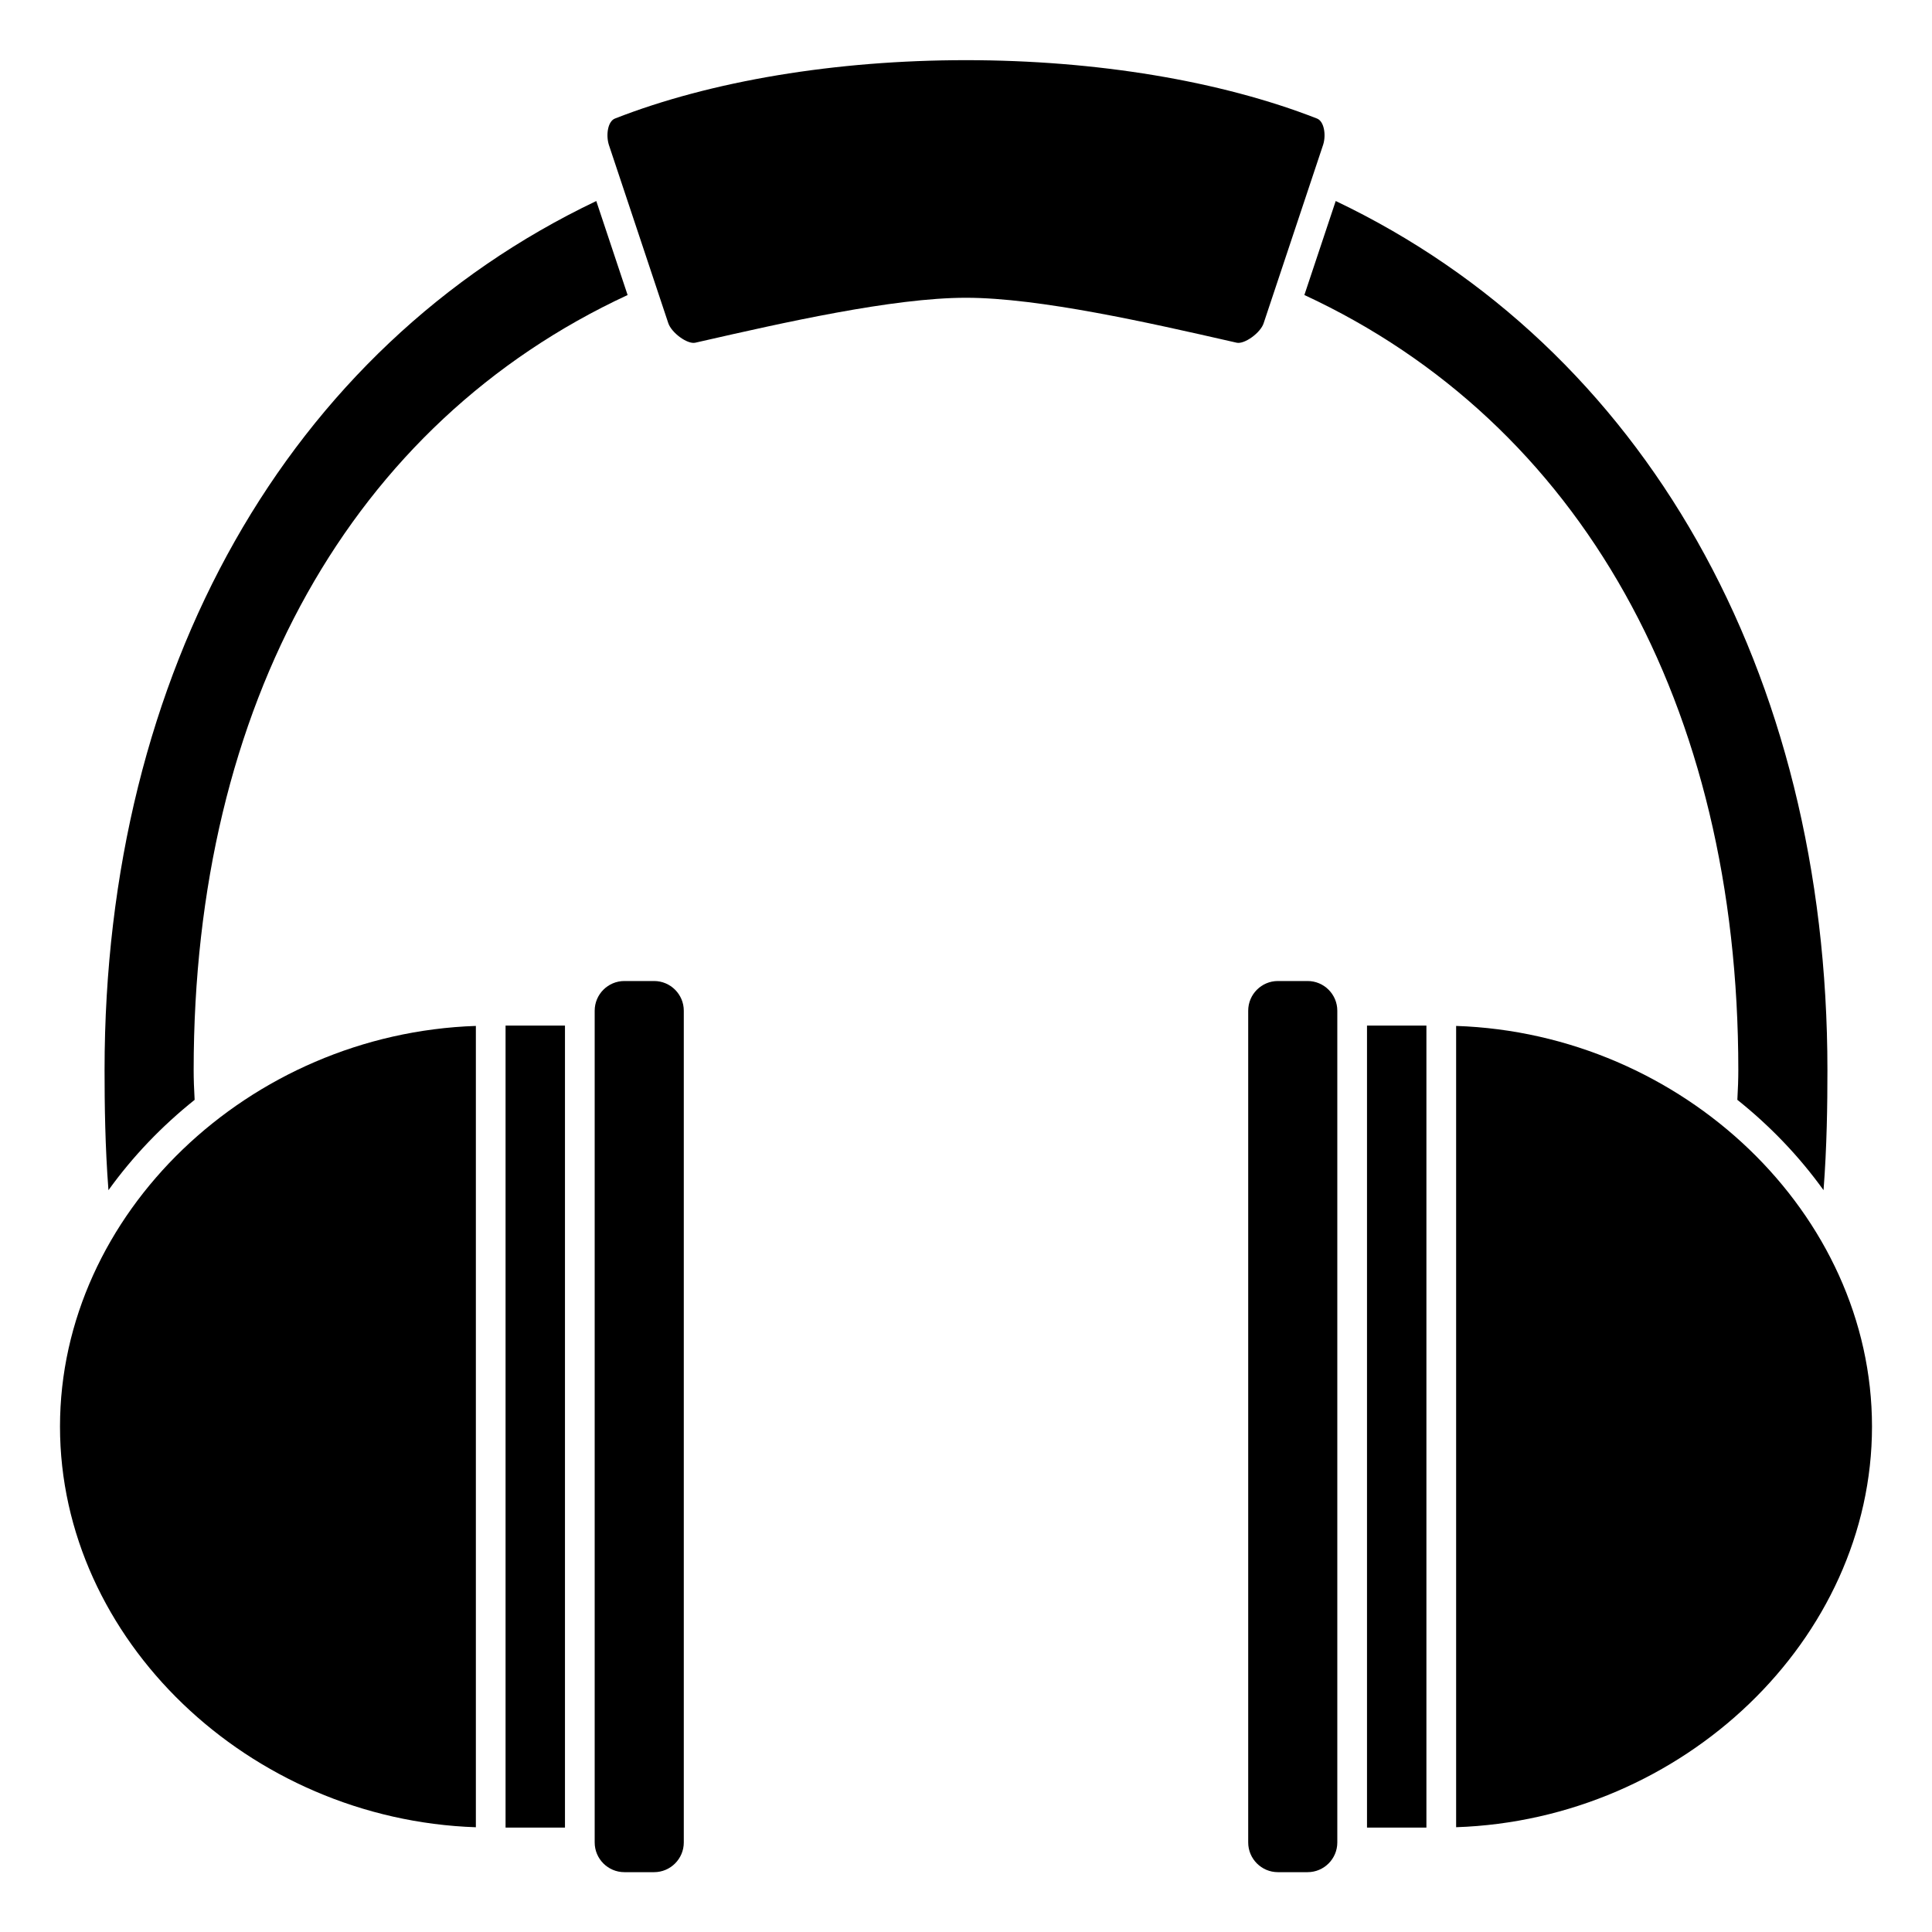<?xml version="1.0" encoding="UTF-8"?>
<!-- Uploaded to: ICON Repo, www.svgrepo.com, Generator: ICON Repo Mixer Tools -->
<svg fill="#000000" width="800px" height="800px" version="1.1" viewBox="144 144 512 512" xmlns="http://www.w3.org/2000/svg">
 <g>
  <path d="m277.98 415.79h15.742v212.54h-15.742z"/>
  <path d="m159.9 522.06c0 56.379 50.074 104.16 110.21 106.18v-212.36c-60.133 2.016-110.21 49.801-110.21 106.18z"/>
  <path d="m317.34 403.98h-7.871c-4.34 0-7.871 3.531-7.871 7.871v220.42c0 4.34 3.531 7.871 7.871 7.871h7.871c4.34 0 7.871-3.531 7.871-7.871v-220.42c0-4.34-3.531-7.871-7.871-7.871z"/>
  <path d="m604.67 427.59c0 2.387-0.086 4.945-0.254 7.875 8.723 6.965 16.434 15.027 22.84 23.941 0.891-11.535 1.031-22.75 1.031-31.816 0-105.69-48.633-191.41-130.31-230.32l-8.305 24.91c73.121 33.918 115 108.54 115 205.41z"/>
  <path d="m195.58 435.47c-0.168-2.934-0.258-5.488-0.258-7.875 0-96.879 41.875-171.49 115-205.41l-8.301-24.91c-81.68 38.918-130.31 124.63-130.31 230.32 0 9.066 0.141 20.277 1.031 31.816 6.406-8.918 14.117-16.973 22.84-23.941z"/>
  <path d="m506.27 415.79h15.742v212.54h-15.742z"/>
  <path d="m478.89 229.62 15.773-47.309c0.789-2.539 0.262-6.152-1.637-6.894-25.484-9.977-58.52-15.473-93.031-15.473-34.516 0-67.551 5.496-93.031 15.473-1.898 0.742-2.426 4.356-1.609 6.969l15.715 47.156c0.824 2.637 5.121 5.766 7.203 5.277l1.543-0.352c21.418-4.875 50.762-11.555 70.18-11.555s48.758 6.68 70.18 11.555l1.543 0.352c2.035 0.488 6.379-2.629 7.172-5.199z"/>
  <path d="m529.89 415.88v212.35c60.133-2.012 110.21-49.797 110.21-106.18 0-56.375-50.074-104.16-110.21-106.17z"/>
  <path d="m490.53 403.98h-7.871c-4.34 0-7.871 3.531-7.871 7.871v220.42c0 4.34 3.531 7.871 7.871 7.871h7.871c4.34 0 7.871-3.531 7.871-7.871v-220.42c0-4.34-3.531-7.871-7.871-7.871z"/>
 </g>
</svg>